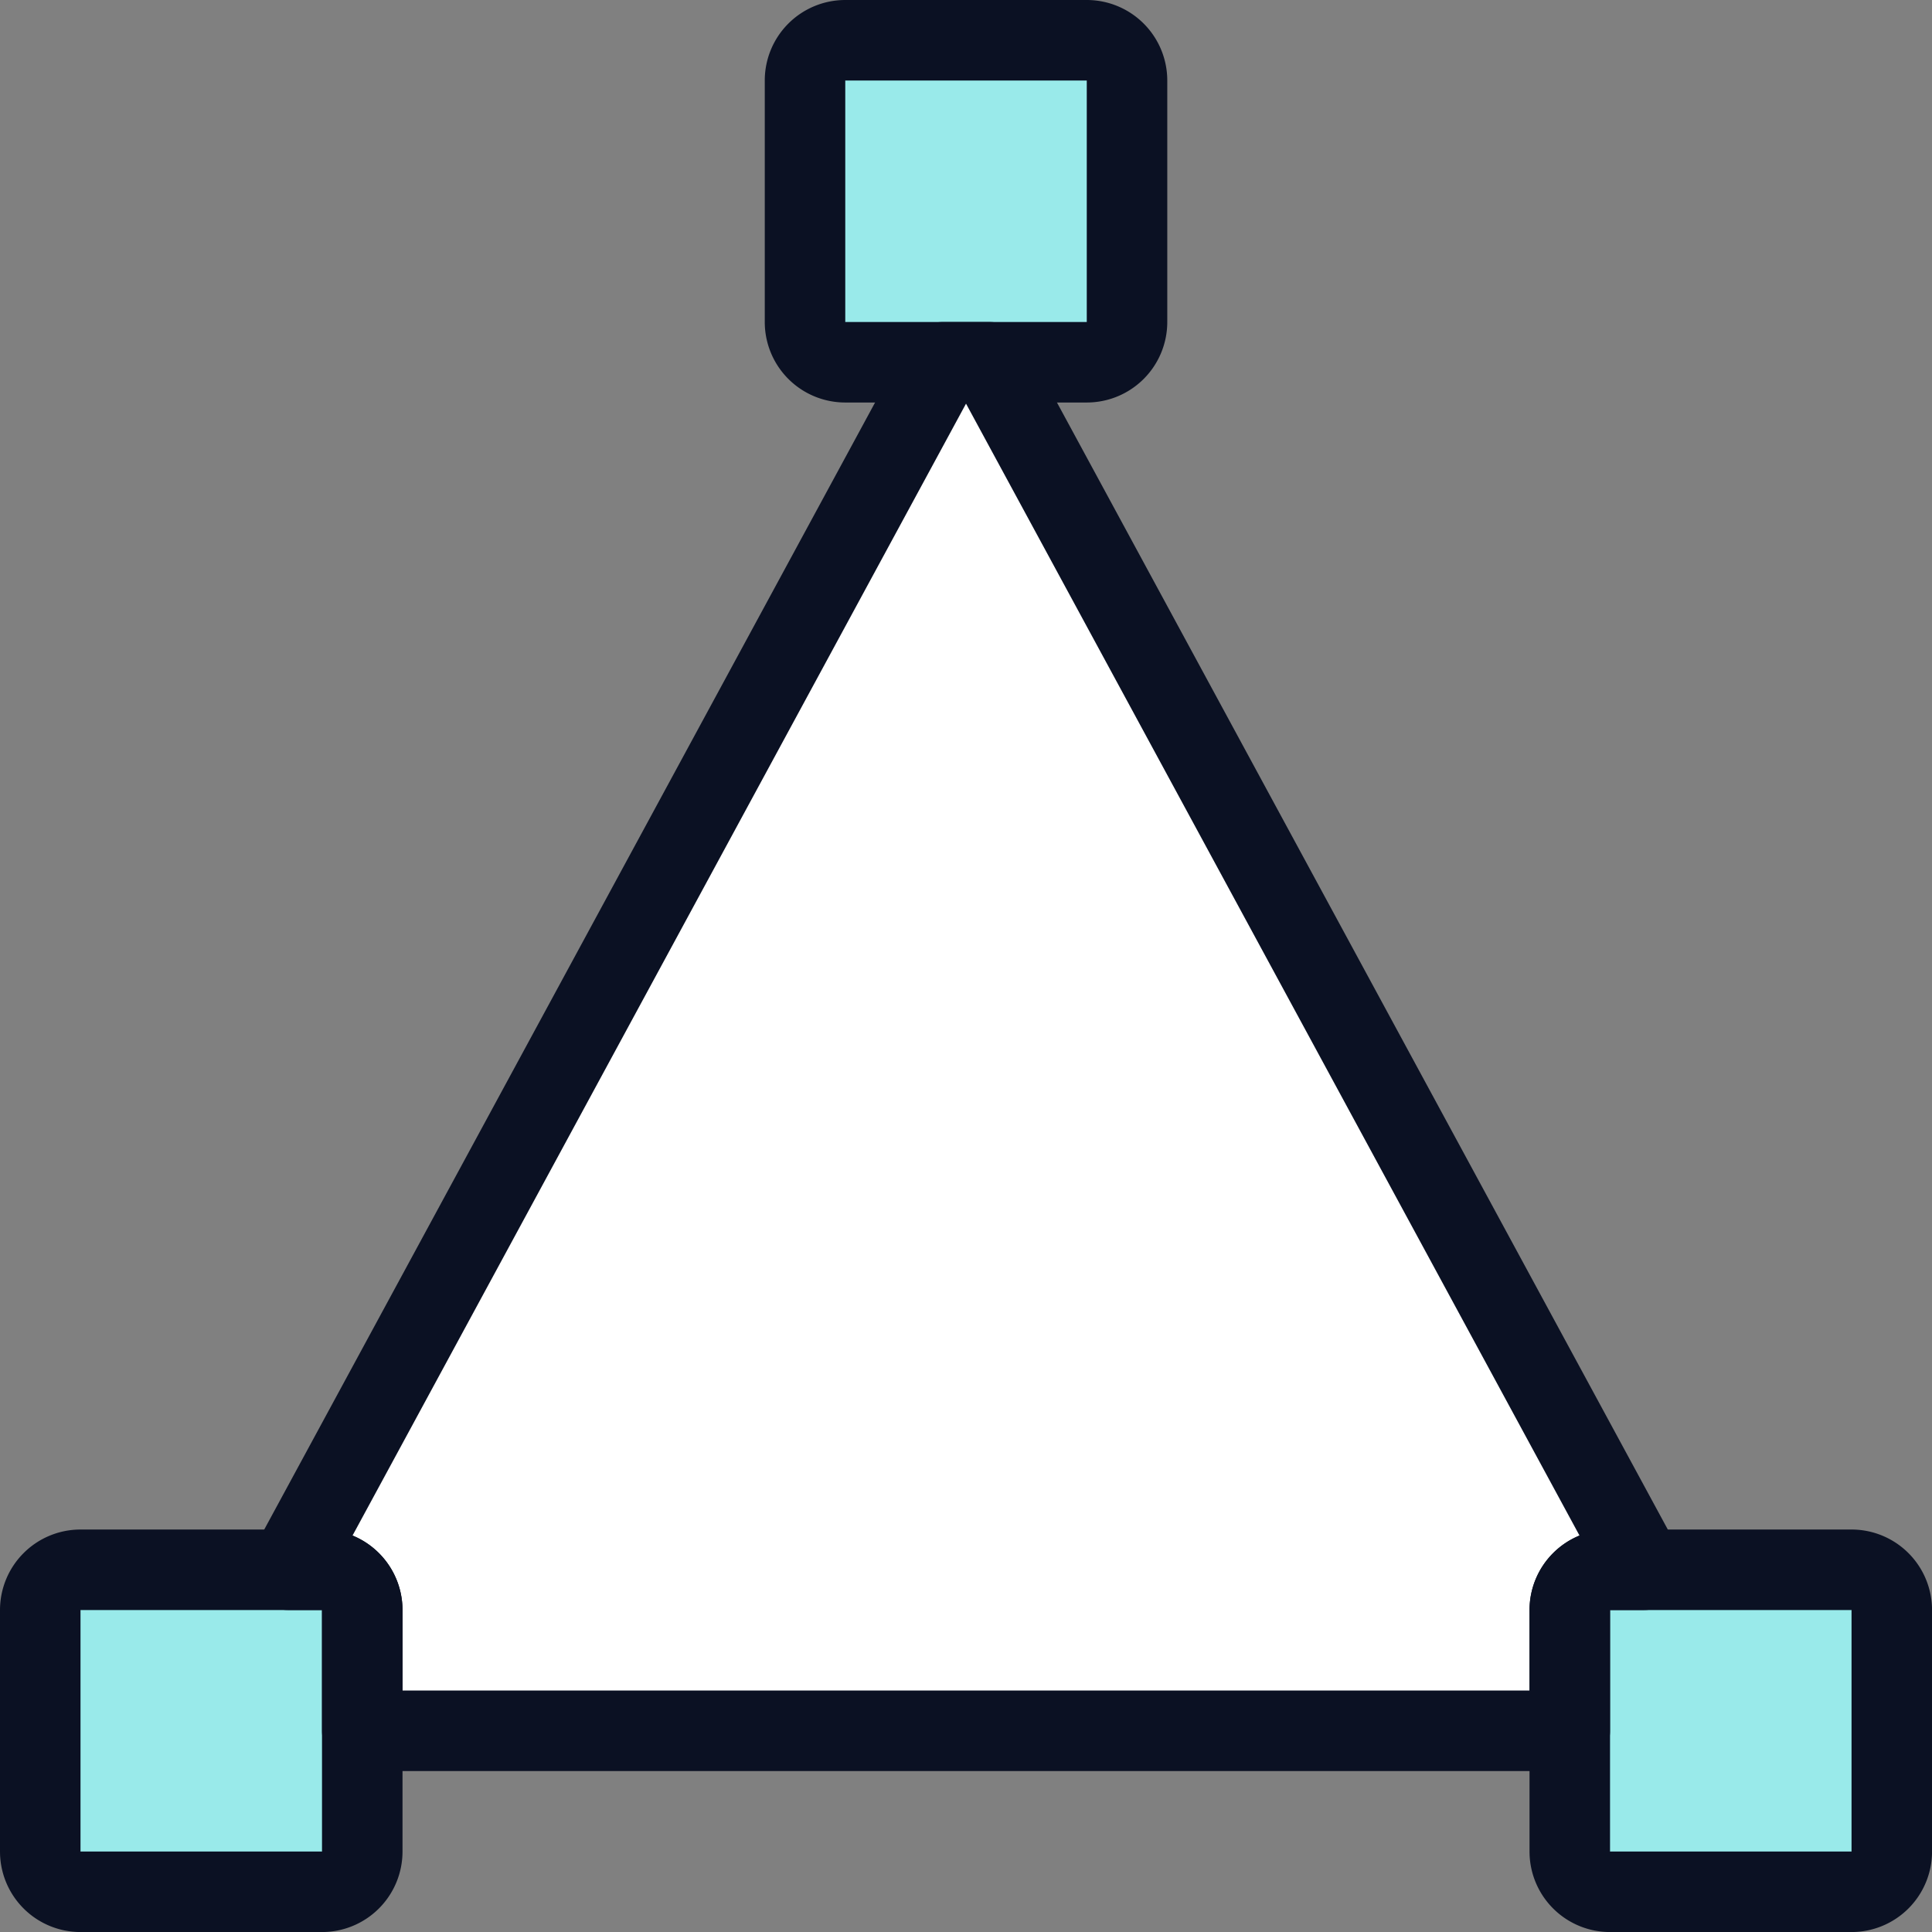 <svg xmlns="http://www.w3.org/2000/svg" viewBox="0 0 400 400"><rect x="0" y="0" width="400" height="400" fill="#808080" stroke="none"/><g transform="matrix(16.667,0,0,16.667,0,0)"><defs><style>.a{fill:#99EAEA;}.b{fill:#ffffff;}.b,.c{stroke:#0B1123;stroke-linecap:round;stroke-linejoin:round;}.c{fill:none;}</style></defs><path class="a" d="M14,1V4a.5.5,0,0,1-.5.5h-3A.5.5,0,0,1,10,4V1a.5.5,0,0,1,.5-.5h3A.5.5,0,0,1,14,1Z"></path><path class="a" d="M23.5,20v3a.5.5,0,0,1-.5.5H20a.5.5,0,0,1-.5-.5V20a.5.5,0,0,1,.5-.5h3A.5.5,0,0,1,23.5,20Z"></path><path class="a" d="M4.5,20v3a.5.5,0,0,1-.5.5H1A.5.5,0,0,1,.5,23V20a.5.5,0,0,1,.5-.5H4A.5.5,0,0,1,4.5,20Z"></path><path class="b" d="M20.42,19.5H20a.5.5,0,0,0-.5.5v1.5H4.5V20a.5.5,0,0,0-.5-.5H3.58l8.13-15h.58Z"></path><path class="c" d="M14,1V4a.5.5,0,0,1-.5.5h-3A.5.5,0,0,1,10,4V1a.5.5,0,0,1,.5-.5h3A.5.5,0,0,1,14,1Z"></path><path class="c" d="M23.5,20v3a.5.5,0,0,1-.5.5H20a.5.5,0,0,1-.5-.5V20a.5.5,0,0,1,.5-.5h3A.5.5,0,0,1,23.5,20Z"></path><path class="c" d="M4.5,20v3a.5.5,0,0,1-.5.5H1A.5.5,0,0,1,.5,23V20a.5.5,0,0,1,.5-.5H4A.5.5,0,0,1,4.5,20Z"></path></g></svg>
